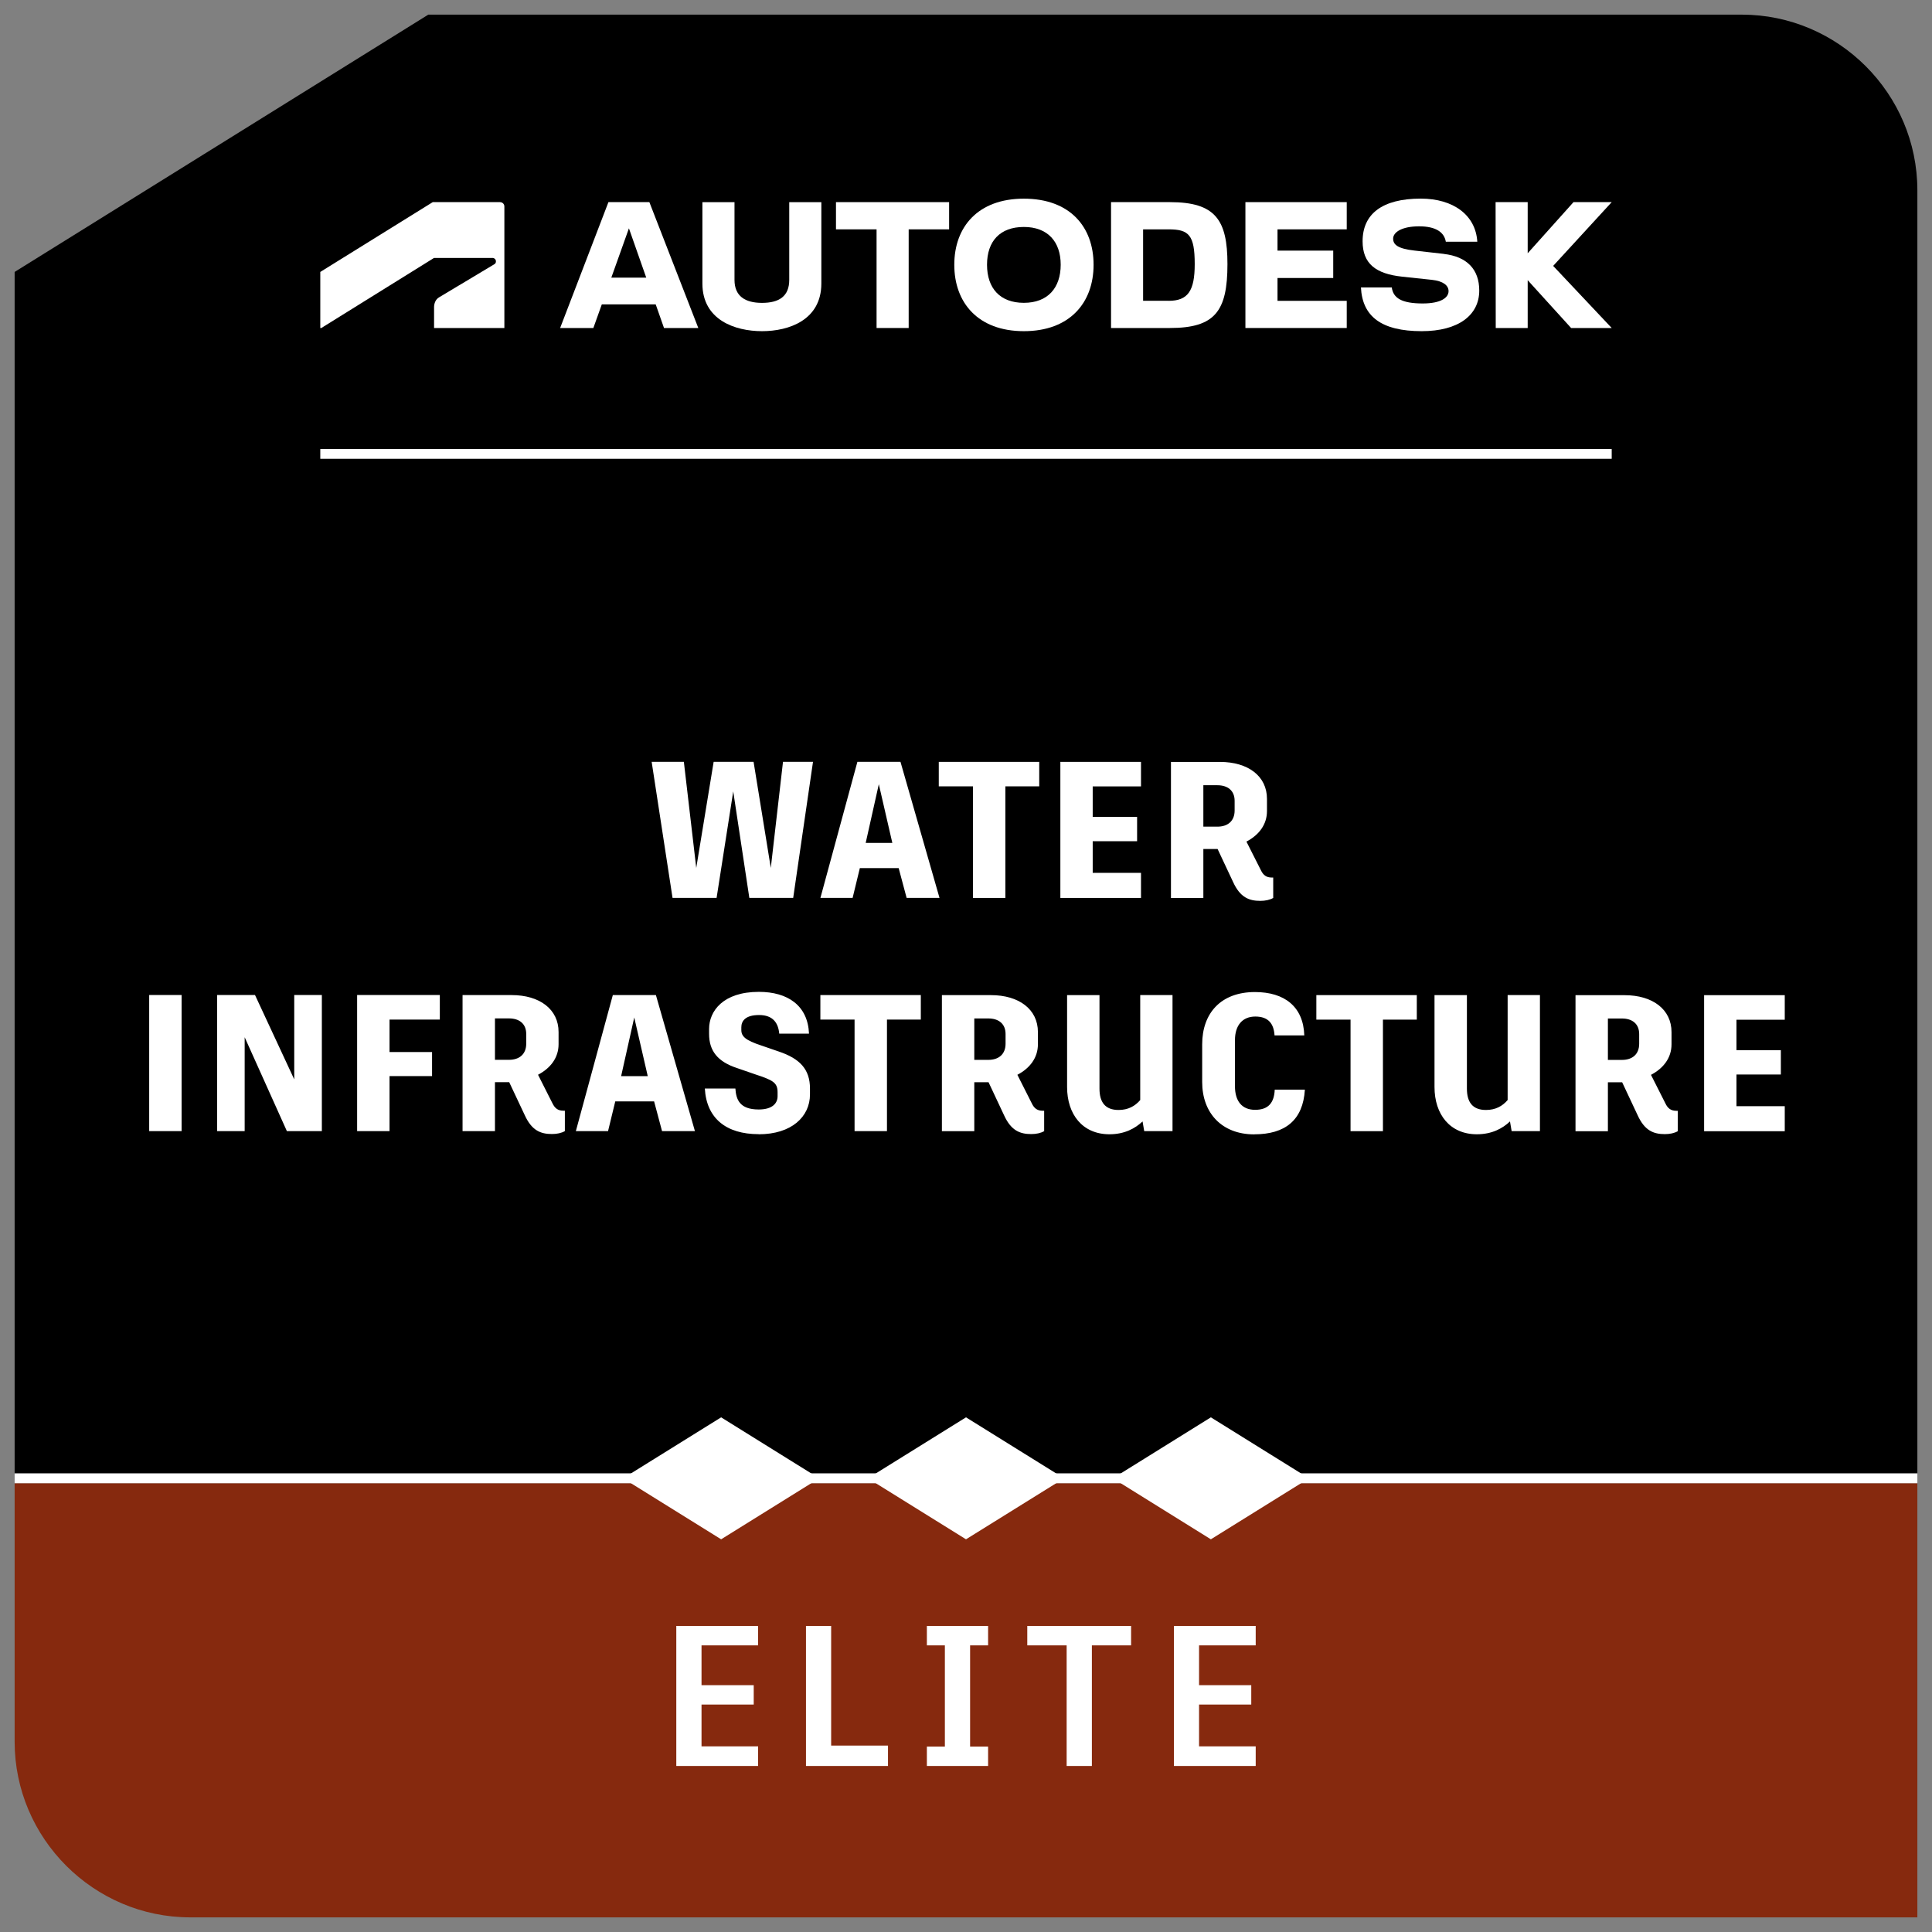 <svg width="396" height="396" viewBox="0 0 396 396" fill="none" xmlns="http://www.w3.org/2000/svg">
<rect x="0" y="0" width="396" height="396" fill="#808080" stroke="none"/>
<path d="M393 302.01V39C393 19.2 376.8 3 357 3H87.79L3 55.74V302.01H393Z" fill="black"/>
<path d="M393 393V304.01H3V357C3 376.8 19.2 393 39 393H393Z" fill="#86290E"/>
<path d="M393 302.01H3V304.01H393V302.01Z" fill="white"/>
<path d="M218.1 303.01L198 290.51L177.9 303.01L198 315.51L218.1 303.01Z" fill="white"/>
<path d="M268.29 303.01L248.19 290.51L228.1 303.01L248.19 315.51L268.29 303.01Z" fill="white"/>
<path d="M167.9 303.01L147.81 290.51L127.71 303.01L147.81 315.51L167.9 303.01Z" fill="white"/>
<path d="M330.35 92.04H65.65V94.04H330.35V92.04Z" fill="white"/>
<path d="M330.35 41.43H322.52L313.13 51.91V41.43H306.55L306.58 67.23H313.13V57.43L322.03 67.23H330.35L318.35 54.5L330.35 41.43Z" fill="white"/>
<path d="M295.94 52.04L289.94 51.36C286.42 50.97 285.55 50.1 285.55 48.91C285.55 47.59 287.36 46.39 290.87 46.39C294.38 46.39 296.03 47.65 296.35 49.55H302.8C302.48 44.1 297.9 40.71 291.22 40.71C283.29 40.71 279.29 43.87 279.29 49.45C279.29 54 281.93 56.13 287.42 56.71L293.52 57.36C295.84 57.62 296.91 58.52 296.91 59.68C296.91 61 295.36 62.2 291.62 62.2C287.3 62.2 285.56 61.1 285.27 58.91H278.95C279.24 64.84 283.11 67.88 291.4 67.88C298.98 67.88 303.2 64.56 303.2 59.56C303.2 55.21 300.68 52.59 295.94 52.05V52.04Z" fill="white"/>
<path d="M255.27 67.23H276.04V61.66H261.85V56.98H273.27V51.37H261.85V47.01H276.04V41.43H255.27V67.23Z" fill="white"/>
<path d="M239.79 41.43H227.73V67.23H239.79C249.05 67.23 251.59 63.78 251.59 54.14C251.59 45.08 249.14 41.43 239.79 41.43ZM239.53 61.65H234.3V47.01H239.53C243.66 47.01 244.88 48.14 244.88 54.14C244.88 59.62 243.49 61.66 239.53 61.66V61.65Z" fill="white"/>
<path d="M209.86 40.72C200.47 40.72 195.6 46.49 195.6 54.27C195.6 62.05 200.47 67.88 209.86 67.88C219.25 67.88 224.15 62.07 224.15 54.27C224.15 46.47 219.28 40.72 209.86 40.72ZM209.86 62.07C204.99 62.07 202.31 59.1 202.31 54.26C202.31 49.42 204.99 46.52 209.86 46.52C214.73 46.52 217.41 49.52 217.41 54.26C217.41 59 214.77 62.07 209.86 62.07Z" fill="white"/>
<path d="M171.35 47.01H179.67V67.23H186.25V47.01H194.54V41.43H171.35V47.01Z" fill="white"/>
<path d="M161.77 57.37C161.77 60.72 159.71 62.08 156.19 62.08C152.67 62.08 150.55 60.66 150.55 57.37V41.44H143.97V58.11C143.97 65.56 150.61 67.88 156.19 67.88C161.77 67.88 168.35 65.56 168.35 58.11V41.44H161.77V57.37Z" fill="white"/>
<path d="M124.71 41.43L114.81 67.23H121.62L123.35 62.39H134.4L136.1 67.23H143.13L133.1 41.43H124.71ZM125.3 56.91L128.91 46.8L132.46 56.91H125.29H125.3Z" fill="white"/>
<path d="M65.85 67.24L88.96 52.87H100.95C101.32 52.87 101.65 53.17 101.65 53.57C101.65 53.9 101.5 54.05 101.32 54.16L89.97 60.96C89.23 61.4 88.97 62.29 88.97 62.95V67.24H103.38V42.32C103.38 41.84 103.01 41.43 102.46 41.43H88.7L65.65 55.74V67.24H65.85Z" fill="white"/>
<path d="M143.79 337.25V345.41H154.49V349.38H143.79V357.95H155.39V361.97H138.62V333.27H155.39V337.25H143.79Z" fill="white"/>
<path d="M182.01 357.79V361.97H165.2V333.27H170.36V357.79H182.01Z" fill="white"/>
<path d="M198.84 337.25V358H202.53V361.97H189.98V358H193.67V337.25H189.98V333.27H202.53V337.25H198.84Z" fill="white"/>
<path d="M231.83 337.25H223.8V361.97H218.63V337.25H210.56V333.27H231.84V337.25H231.83Z" fill="white"/>
<path d="M245.77 337.25V345.41H256.47V349.38H245.77V357.95H257.38V361.97H240.61V333.27H257.38V337.25H245.77Z" fill="white"/>
<path d="M246.65 160.95H249.53C251.62 160.95 253.06 162.03 253.06 164.14V166.13C253.06 168.28 251.66 169.44 249.53 169.44H246.65V160.95ZM260.68 179.87C259.58 179.87 258.93 179.39 258.44 178.36L255.48 172.5C258.06 171.15 259.69 168.99 259.69 166.25V163.74C259.69 159.08 255.82 156.17 250.06 156.17H240.01V184.06H246.65V174.02H249.57L252.75 180.79C254.19 183.94 256.01 184.65 258.32 184.65C259.34 184.65 260.29 184.45 260.97 184.05V179.87H260.67H260.68ZM233.87 161.18V156.16H217.34V184.05H233.87V178.91H223.97V172.42H233.07V167.44H223.97V161.19H233.87V161.18ZM213.01 156.16H192.42V161.18H199.43V184.05H206.07V161.18H213.01V156.16ZM182.9 172.77H177.44L180.13 160.74L182.9 172.77ZM185.82 184.04H192.57L184.57 156.15H175.74L168.16 184.04H174.76L176.24 177.94H184.2L185.83 184.04H185.82ZM160.49 156.15L157.99 177.9L154.46 156.15H146.27V156.19L142.71 177.9L140.17 156.15H133.57L137.85 184.04H146.88L150.29 162.21L153.59 184.04H162.58L166.64 156.15H160.5H160.49Z" fill="white"/>
<path d="M365.82 209V203.98H349.29V231.87H365.82V226.73H355.92V220.24H365.02V215.26H355.92V209.01H365.82V209ZM329.57 208.76H332.45C334.54 208.76 335.98 209.84 335.98 211.95V213.94C335.98 216.09 334.58 217.25 332.45 217.25H329.57V208.76ZM343.6 227.68C342.5 227.68 341.85 227.2 341.36 226.17L338.4 220.31C340.98 218.96 342.61 216.8 342.61 214.06V211.55C342.61 206.89 338.74 203.98 332.98 203.98H322.93V231.87H329.57V221.83H332.49L335.67 228.6C337.11 231.75 338.93 232.46 341.24 232.46C342.26 232.46 343.21 232.26 343.89 231.86V227.68H343.59H343.6ZM309.02 203.97V225.48C307.96 226.71 306.56 227.51 304.58 227.51C301.81 227.51 300.67 225.88 300.67 223.13V203.97H294.03V222.81C294.03 228.39 297.18 232.49 302.71 232.49C305.82 232.49 307.98 231.29 309.5 229.86L309.84 231.85H315.64V203.96H309L309.02 203.97ZM290.4 203.97H269.81V208.99H276.82V231.86H283.46V208.99H290.4V203.97ZM257.07 232.5C263.44 232.5 267.08 229.59 267.46 223.34H261.28C261.17 226.01 259.99 227.48 257.26 227.48C254.53 227.48 253.13 225.65 253.13 222.66V213.18C253.13 210.19 254.65 208.36 257.3 208.36C259.95 208.36 261.09 209.79 261.24 212.22H267.34C267.15 206.36 263.32 203.34 257.22 203.34C250.24 203.34 246.41 207.68 246.41 214.06V221.79C246.41 228.16 250.47 232.51 257.06 232.51L257.07 232.5ZM233.71 203.97V225.48C232.65 226.71 231.25 227.51 229.27 227.51C226.5 227.51 225.36 225.88 225.36 223.13V203.97H218.72V222.81C218.72 228.39 221.87 232.49 227.4 232.49C230.51 232.49 232.67 231.29 234.19 229.86L234.53 231.85H240.33V203.96H233.69L233.71 203.97ZM199.7 208.75H202.58C204.67 208.75 206.11 209.83 206.11 211.94V213.93C206.11 216.08 204.71 217.24 202.58 217.24H199.7V208.75ZM213.73 227.67C212.63 227.67 211.98 227.19 211.49 226.16L208.53 220.3C211.11 218.95 212.74 216.79 212.74 214.05V211.54C212.74 206.88 208.87 203.97 203.11 203.97H193.06V231.86H199.7V221.82H202.62L205.8 228.59C207.24 231.74 209.06 232.45 211.37 232.45C212.39 232.45 213.34 232.25 214.02 231.85V227.67H213.72H213.73ZM188.74 203.96H168.15V208.98H175.16V231.85H181.8V208.98H188.74V203.96ZM155.52 232.49C162.23 232.49 166.02 228.9 166.02 224.32V223.12C166.02 219.18 163.97 216.98 159.57 215.51L155.97 214.27C152.82 213.23 151.95 212.44 151.95 211.12V210.56C151.95 209.33 152.71 208.05 155.59 208.05C158.47 208.05 159.53 209.72 159.72 211.87H165.82C165.59 206.13 161.5 203.3 155.54 203.3C148.22 203.3 145.34 207.24 145.34 210.91V211.91C145.34 215.38 147.08 217.61 151.07 218.92L154.75 220.19C158.35 221.38 159.38 221.86 159.38 223.86V224.7C159.38 226.01 158.47 227.41 155.51 227.41C151.57 227.41 150.88 225.34 150.73 223.11H144.47C144.81 229.21 148.83 232.47 155.5 232.47L155.52 232.49ZM132.77 220.58H127.31L130 208.55L132.77 220.58ZM135.69 231.85H142.44L134.44 203.96H125.61L118.03 231.85H124.63L126.11 225.75H134.07L135.7 231.85H135.69ZM101.45 208.74H104.33C106.42 208.74 107.86 209.82 107.86 211.93V213.92C107.86 216.07 106.46 217.23 104.33 217.23H101.45V208.74ZM115.48 227.66C114.38 227.66 113.74 227.18 113.24 226.15L110.28 220.29C112.86 218.94 114.49 216.78 114.49 214.04V211.53C114.49 206.87 110.62 203.96 104.86 203.96H94.81V231.85H101.45V221.81H104.37L107.56 228.58C109 231.73 110.82 232.44 113.13 232.44C114.15 232.44 115.1 232.24 115.78 231.84V227.66H115.48ZM90.15 208.97V203.95H73.2V231.84H79.84V220.57H88.56V215.63H79.84V208.98H90.15V208.97ZM60.31 203.95V221.24L52.27 203.95H44.5V231.84H50.15V212.6L58.8 231.84H65.97V203.95H60.32H60.31ZM30.58 231.84H37.22V203.95H30.58V231.84Z" fill="white"/>
</svg>
